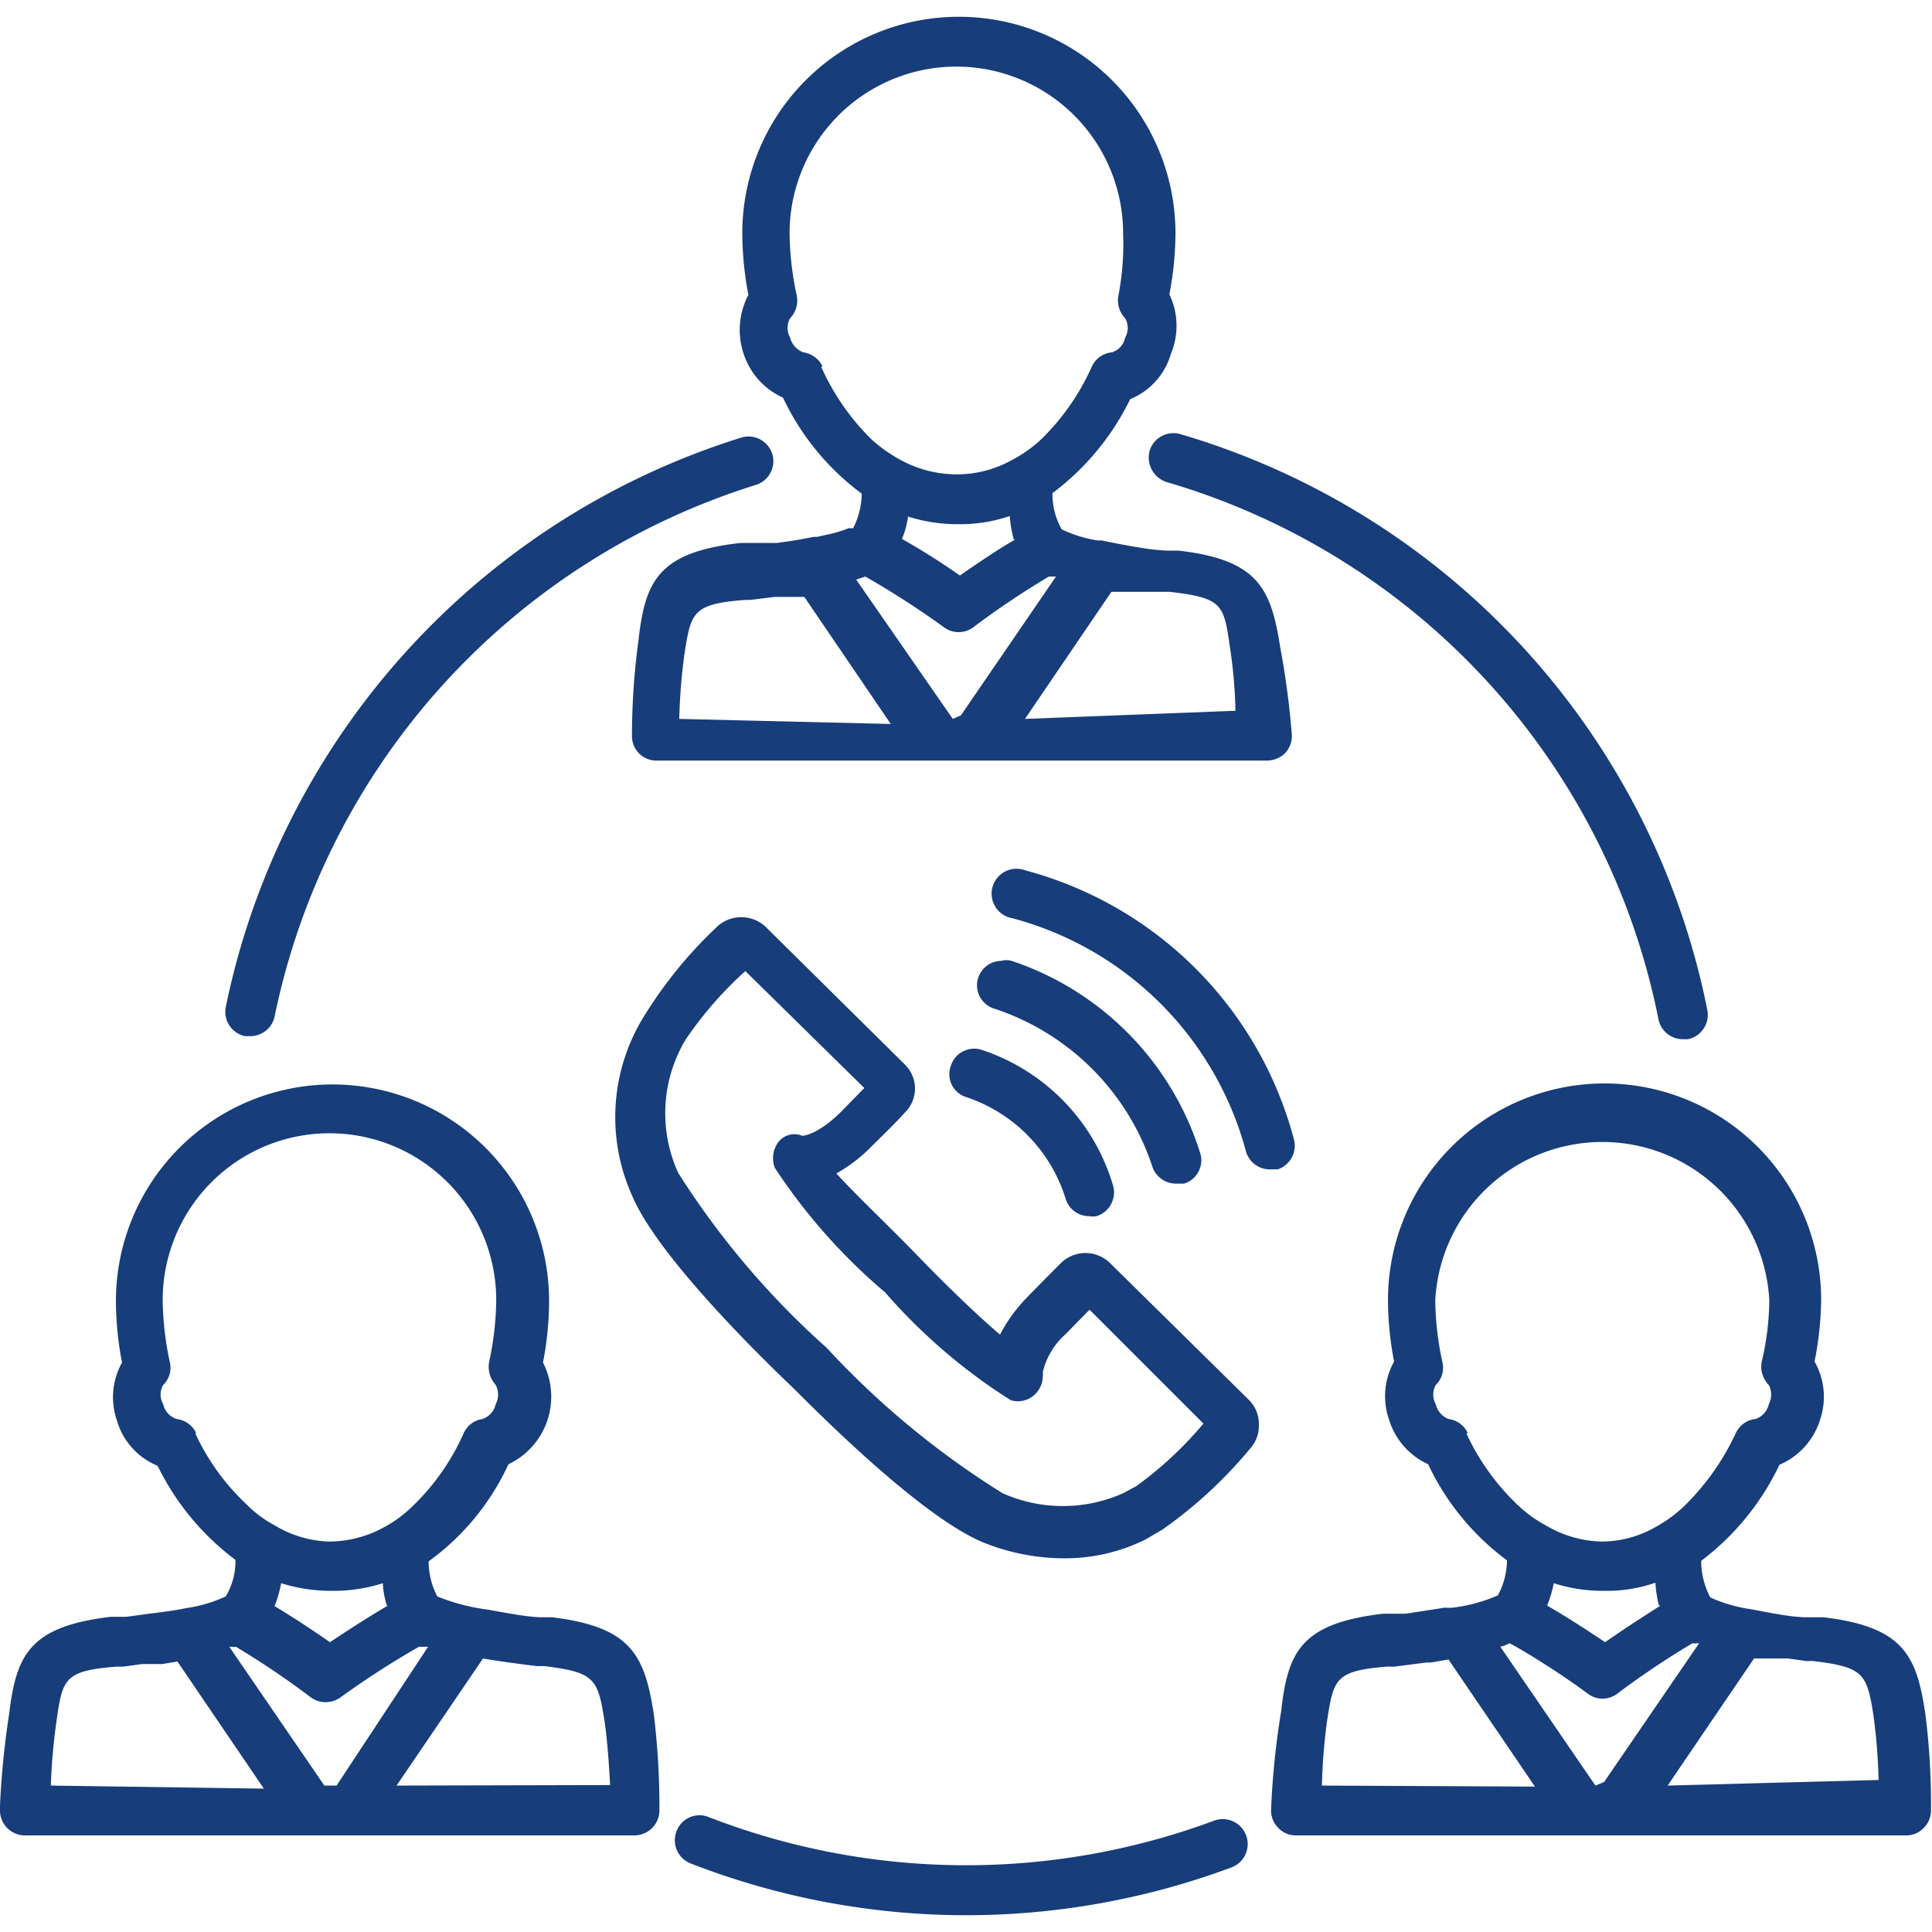 <svg id="layer_1" data-name="layer 1" xmlns="http://www.w3.org/2000/svg" viewBox="0 0 38 38">
    <defs>
        <style>.cls-1{fill:#173d7a;}</style>
    </defs>
    <path class="cls-1"
        d="M4.82,20.38h.1A.49.49,0,0,0,5.4,20,13.88,13.88,0,0,1,14.86,9.54a.49.49,0,0,0,.33-.61.49.49,0,0,0-.62-.32A14.87,14.87,0,0,0,4.44,19.81.49.49,0,0,0,4.82,20.38Z" />
    <path class="cls-1"
        d="M22.61,8.87a.51.51,0,0,0,.33.61,13.81,13.81,0,0,1,9.68,10.57.49.49,0,0,0,.48.39h.1a.49.49,0,0,0,.38-.58A14.83,14.83,0,0,0,23.22,8.54.49.49,0,0,0,22.61,8.87Z" />
    <path class="cls-1"
        d="M23.88,35.81a14,14,0,0,1-9.94-.07.48.48,0,0,0-.63.27.49.49,0,0,0,.27.64,14.94,14.94,0,0,0,10.64.08.49.49,0,1,0-.34-.92Z" />
    <path class="cls-1"
        d="M25.18,12.73c-.18-1.15-.43-1.72-2-1.9H23c-.32,0-.85-.1-1.33-.2h-.08a2.49,2.49,0,0,1-.71-.22,1.44,1.44,0,0,1-.18-.71,5.1,5.1,0,0,0,1.53-1.85,1.37,1.37,0,0,0,.8-.89A1.43,1.43,0,0,0,23,5.79a6.42,6.42,0,0,0,.12-1.2,4.26,4.26,0,1,0-8.52,0,6.52,6.52,0,0,0,.12,1.21,1.48,1.48,0,0,0-.1,1.14,1.43,1.43,0,0,0,.78.88,5,5,0,0,0,1.55,1.89,1.57,1.57,0,0,1-.17.68l-.09,0a2.42,2.42,0,0,1-.35.11l-.27.06H16c-.24.05-.49.09-.73.12l-.28,0-.12,0h-.31c-1.61.18-1.87.75-2,1.9a14.11,14.11,0,0,0-.13,1.89.48.48,0,0,0,.49.49h12a.52.52,0,0,0,.35-.14.5.5,0,0,0,.14-.35A16.21,16.21,0,0,0,25.18,12.73Zm-9-5.52a.5.5,0,0,0-.38-.28.42.42,0,0,1-.26-.29.39.39,0,0,1,0-.38.5.5,0,0,0,.13-.45,6.09,6.09,0,0,1-.14-1.22,3.28,3.28,0,0,1,6.56,0A5.29,5.29,0,0,1,22,5.8a.51.51,0,0,0,.13.46.38.38,0,0,1,0,.38.38.38,0,0,1-.26.29.48.48,0,0,0-.39.27,4.65,4.65,0,0,1-1,1.44,2.64,2.64,0,0,1-.58.41,2.22,2.22,0,0,1-1.08.28,2.3,2.3,0,0,1-1.1-.28,2.91,2.91,0,0,1-.57-.4A4.65,4.65,0,0,1,16.15,7.21Zm3.79,3.4c-.25.14-.6.37-1.09.71a13.32,13.32,0,0,0-1.14-.72,1.69,1.69,0,0,0,.12-.44,3.21,3.21,0,0,0,1,.15,3,3,0,0,0,1-.16A2.42,2.42,0,0,0,19.94,10.61Zm-6.61,3.53a11.6,11.6,0,0,1,.1-1.26c.13-.83.15-1,1.19-1.08h.1l.49-.06.17,0,.09,0h0l.32,0,1.7,2.5Zm5.38,0L16.84,11.4l.18-.06a17.2,17.2,0,0,1,1.55,1,.48.48,0,0,0,.57,0,16.73,16.73,0,0,1,1.49-1l.09,0,.05,0,0,0-1.87,2.73Zm1.42,0,1.7-2.5.33,0h0l.09,0,.28,0,.37,0H23c1.05.12,1.07.25,1.19,1.08a9.62,9.62,0,0,1,.11,1.26Z" />
    <path class="cls-1"
        d="M37.87,33.72c-.17-1.16-.43-1.72-2-1.91l-.13,0-.2,0c-.31,0-.73-.09-1.11-.16a2.91,2.91,0,0,1-.79-.23,1.53,1.53,0,0,1-.18-.72A5.12,5.12,0,0,0,35,28.81a1.42,1.42,0,0,0,.8-.89,1.4,1.4,0,0,0-.11-1.14,6.57,6.57,0,0,0,.13-1.21,4.26,4.26,0,1,0-8.52,0,6.44,6.44,0,0,0,.12,1.21,1.4,1.4,0,0,0-.1,1.14,1.42,1.42,0,0,0,.77.88,5,5,0,0,0,1.55,1.89,1.46,1.46,0,0,1-.18.69,3.19,3.19,0,0,1-.88.24.76.76,0,0,1-.16,0l-.45.07-.33.05-.27,0H27.2c-1.61.19-1.87.75-2,1.91A16,16,0,0,0,25,35.61a.48.48,0,0,0,.14.34.47.47,0,0,0,.35.15h12a.47.47,0,0,0,.35-.15.48.48,0,0,0,.14-.34A13.94,13.94,0,0,0,37.87,33.72Zm-9-5.53a.48.48,0,0,0-.38-.28.41.41,0,0,1-.25-.29.39.39,0,0,1,0-.38.47.47,0,0,0,.13-.45,5.93,5.93,0,0,1-.14-1.22,3.29,3.29,0,0,1,6.57,0,5.49,5.49,0,0,1-.15,1.22.51.51,0,0,0,.14.45.41.41,0,0,1,0,.38.4.4,0,0,1-.26.29.48.48,0,0,0-.39.28,4.89,4.89,0,0,1-1,1.42,2.62,2.62,0,0,1-.57.42,2.13,2.13,0,0,1-1.09.29A2.25,2.25,0,0,1,30.4,30a2.52,2.52,0,0,1-.56-.41A4.61,4.61,0,0,1,28.84,28.19Zm3.79,3.39c-.25.16-.6.38-1.09.72-.52-.35-.88-.57-1.14-.72a2.23,2.23,0,0,0,.13-.44,3.21,3.21,0,0,0,1,.15,2.92,2.92,0,0,0,1-.16A2.32,2.32,0,0,0,32.63,31.58ZM26,35.12a11.6,11.6,0,0,1,.1-1.26c.13-.83.15-1,1.19-1.08h.14l.62-.08h.09l.35-.06,1.7,2.5Zm5.38,0-1.87-2.73a.75.75,0,0,0,.18-.07h0c.29.15,1,.59,1.55,1a.48.48,0,0,0,.56,0,16.46,16.46,0,0,1,1.49-1h0a.19.19,0,0,0,.08,0l.05,0,0,0-1.87,2.73Zm1.42,0,1.7-2.5.11,0,.19,0h0l.09,0,.28,0,.35.05h.14c1,.12,1.06.25,1.19,1.08a11.6,11.6,0,0,1,.1,1.26Z" />
    <path class="cls-1"
        d="M12.86,33.72c-.18-1.16-.44-1.72-2-1.91h-.19c-.27,0-.68-.08-1.07-.15a4,4,0,0,1-1-.26,1.53,1.53,0,0,1-.17-.69A4.86,4.86,0,0,0,10,28.8a1.47,1.47,0,0,0,.68-2,6.44,6.44,0,0,0,.12-1.21,4.26,4.26,0,1,0-8.52,0,6.52,6.52,0,0,0,.12,1.21,1.4,1.4,0,0,0-.1,1.14,1.37,1.37,0,0,0,.8.89,5.1,5.1,0,0,0,1.53,1.85,1.33,1.33,0,0,1-.19.72,2.82,2.82,0,0,1-.78.23c-.24.05-.49.08-.73.11l-.44.06-.13,0H2.18c-1.6.19-1.86.75-2,1.91A16.82,16.82,0,0,0,0,35.51s0,.06,0,.1a.49.49,0,0,0,.49.49h12a.49.49,0,0,0,.34-.15.48.48,0,0,0,.14-.34A15.08,15.08,0,0,0,12.86,33.72Zm-9-5.53a.49.49,0,0,0-.39-.28.4.4,0,0,1-.26-.29.38.38,0,0,1,0-.38.47.47,0,0,0,.13-.45,6.09,6.09,0,0,1-.14-1.22,3.28,3.28,0,1,1,6.56,0,5.93,5.93,0,0,1-.14,1.22.53.53,0,0,0,.13.45.41.41,0,0,1,0,.38.4.4,0,0,1-.26.29.48.48,0,0,0-.37.28,4.55,4.55,0,0,1-1,1.43,2.46,2.46,0,0,1-.55.41,2.25,2.25,0,0,1-1.12.29A2.2,2.2,0,0,1,5.4,30a2.28,2.28,0,0,1-.56-.42A4.47,4.47,0,0,1,3.84,28.19Zm3.77,3.39c-.26.15-.63.38-1.14.72-.49-.34-.84-.56-1.09-.71a2.32,2.32,0,0,0,.13-.45,3.3,3.3,0,0,0,1,.15,3.21,3.21,0,0,0,1-.15A1.69,1.69,0,0,0,7.61,31.58ZM1,35.12a11.73,11.73,0,0,1,.11-1.26c.12-.83.14-1,1.19-1.08h.13l.36-.05.4,0,.3-.05,1.7,2.5Zm5.38,0L4.51,32.39l0,0,.05,0a.19.19,0,0,0,.08,0h0a16.58,16.58,0,0,1,1.48,1,.5.5,0,0,0,.57,0,17.2,17.2,0,0,1,1.55-1h0l.12,0,.06,0L6.62,35.12Zm1.42,0,1.7-2.5c.41.07.81.12,1.06.15h.14c1,.12,1.06.25,1.19,1.08.06.41.09.9.11,1.26Z" />
    <path class="cls-1"
        d="M24.56,27.53l-2.71-2.67a.69.69,0,0,0-1,0s0,0,0,0-.43.43-.67.68a3,3,0,0,0-.51.71c-.44-.37-1.09-1-1.63-1.56s-1.2-1.18-1.59-1.61a3,3,0,0,0,.7-.54c.4-.39.58-.58.65-.66l0,0a.66.66,0,0,0,0-.94l-2.72-2.69a.7.7,0,0,0-1,0A8.61,8.61,0,0,0,12.66,20a3.76,3.76,0,0,0-.23,3.51c.53,1.28,2.88,3.51,3.14,3.76s2.51,2.57,3.8,3.08a4.27,4.27,0,0,0,1.55.3,3.56,3.56,0,0,0,1.61-.37l.34-.2a8.8,8.8,0,0,0,1.72-1.59.66.66,0,0,0,.17-.45A.67.67,0,0,0,24.56,27.53Zm-2.21,1.7-.26.14a2.91,2.91,0,0,1-2.37,0,16.73,16.73,0,0,1-3.46-2.86,16.24,16.24,0,0,1-2.92-3.44,2.82,2.82,0,0,1,.15-2.63,7.45,7.45,0,0,1,1.17-1.34L17,21.4l-.47.48c-.46.45-.74.46-.75.46a.4.4,0,0,0-.46.11.53.53,0,0,0-.08.52,11.42,11.42,0,0,0,2.17,2.45,11.18,11.18,0,0,0,2.47,2.12.48.48,0,0,0,.46-.1.5.5,0,0,0,.17-.37.22.22,0,0,0,0-.08,1.44,1.44,0,0,1,.45-.75l.47-.48L23.67,28A7.29,7.29,0,0,1,22.35,29.23Z" />
    <path class="cls-1"
        d="M19.31,20.65a.48.48,0,0,0-.61.32.47.47,0,0,0,.31.61,3.06,3.06,0,0,1,1.95,2,.48.48,0,0,0,.46.34.4.4,0,0,0,.15,0,.49.49,0,0,0,.32-.61A4,4,0,0,0,19.31,20.65Z" />
    <path class="cls-1"
        d="M23.14,23.28h0l.15,0a.48.48,0,0,0,.31-.62A5.81,5.81,0,0,0,19.9,18.9a.38.38,0,0,0-.21,0,.48.48,0,0,0-.13.94,4.88,4.88,0,0,1,3.11,3.12A.49.49,0,0,0,23.14,23.28Z" />
    <path class="cls-1"
        d="M25.45,22.41a7.45,7.45,0,0,0-5.28-5.29.49.49,0,1,0-.26.94,6.48,6.48,0,0,1,4.6,4.6A.49.49,0,0,0,25,23h.13A.49.49,0,0,0,25.45,22.41Z" />
</svg>